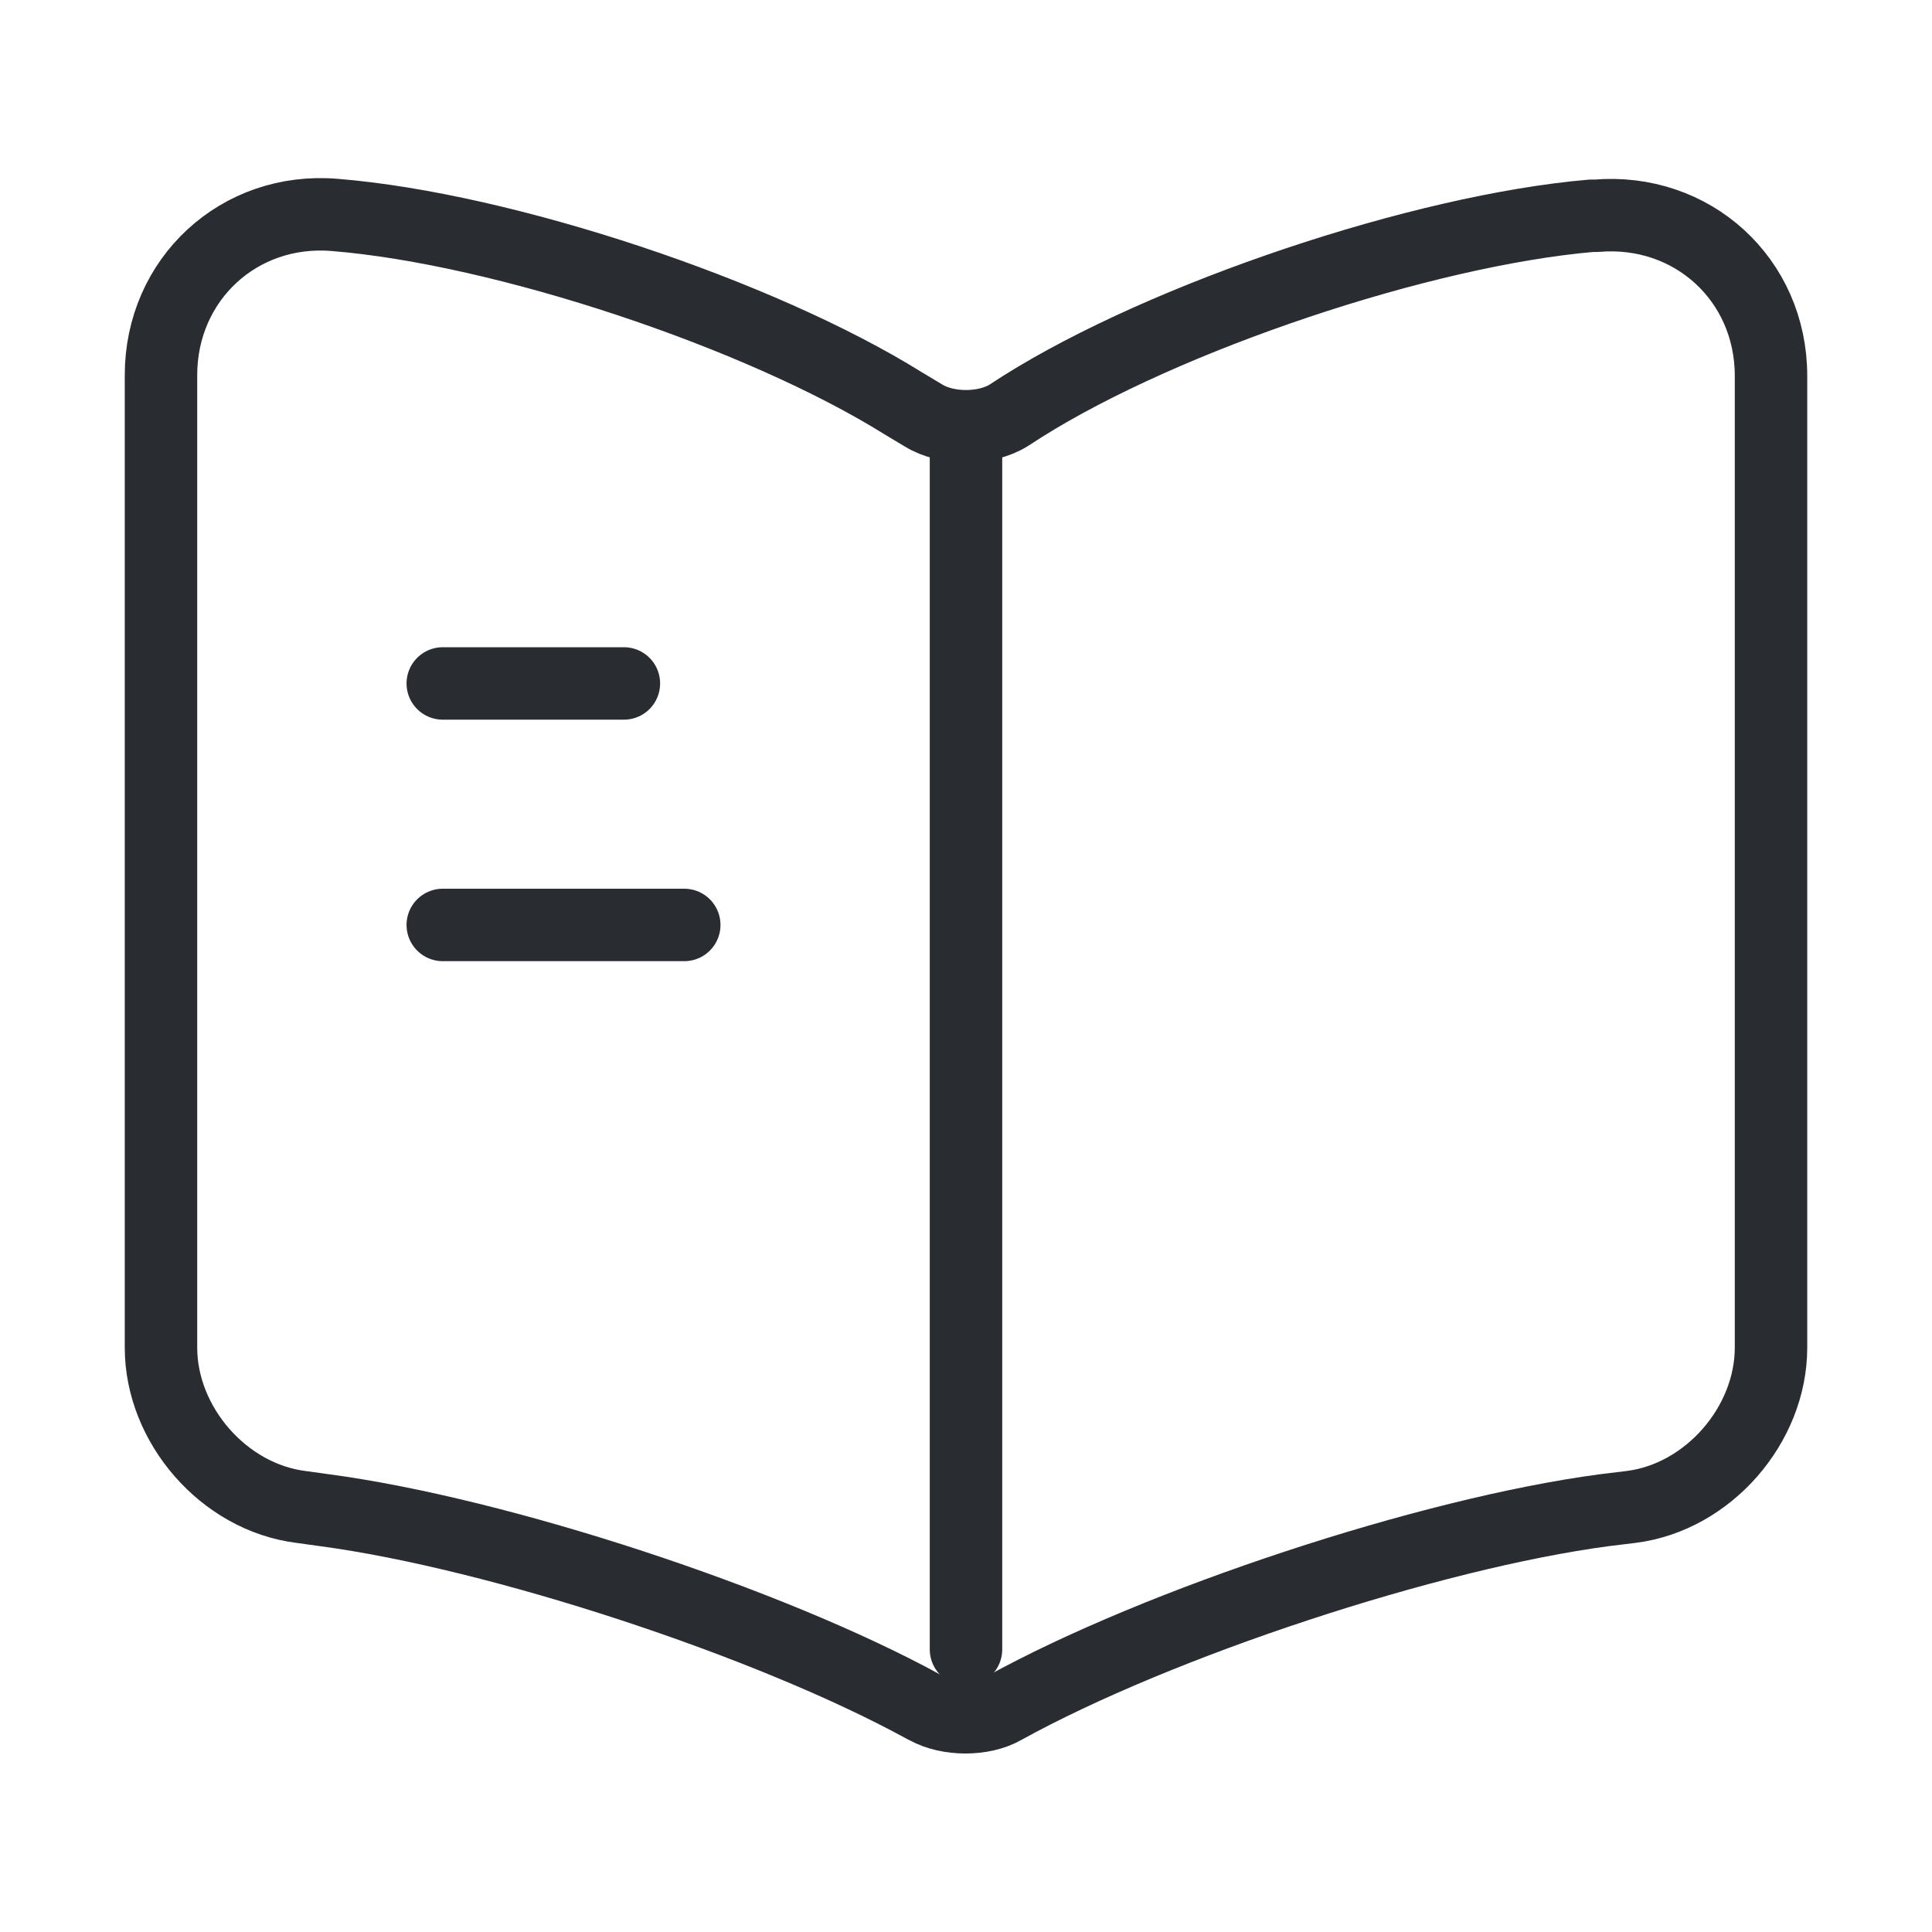 <svg width="40" height="40" viewBox="0 0 40 40" fill="none" xmlns="http://www.w3.org/2000/svg">
<path d="M36.667 27.9V7.783C36.667 5.783 35.033 4.3 33.05 4.467H32.95C29.45 4.767 24.133 6.55 21.167 8.417L20.883 8.6C20.4 8.9 19.6 8.9 19.117 8.6L18.7 8.35C15.733 6.5 10.433 4.733 6.933 4.45C4.95 4.283 3.333 5.783 3.333 7.767V27.9C3.333 29.5 4.633 31 6.233 31.2L6.717 31.267C10.333 31.75 15.917 33.584 19.117 35.334L19.183 35.367C19.633 35.617 20.35 35.617 20.783 35.367C23.983 33.6 29.583 31.75 33.217 31.267L33.767 31.2C35.367 31 36.667 29.5 36.667 27.9Z" stroke="#292D32" stroke-width="1.5" stroke-linecap="round" stroke-linejoin="round"/>
<path d="M20 9.15V34.15" stroke="#292D32" stroke-width="1.5" stroke-linecap="round" stroke-linejoin="round"/>
<path d="M12.917 14.15H9.167" stroke="#292D32" stroke-width="1.5" stroke-linecap="round" stroke-linejoin="round"/>
<path d="M14.167 19.15H9.167" stroke="#292D32" stroke-width="1.5" stroke-linecap="round" stroke-linejoin="round"/>
</svg>

